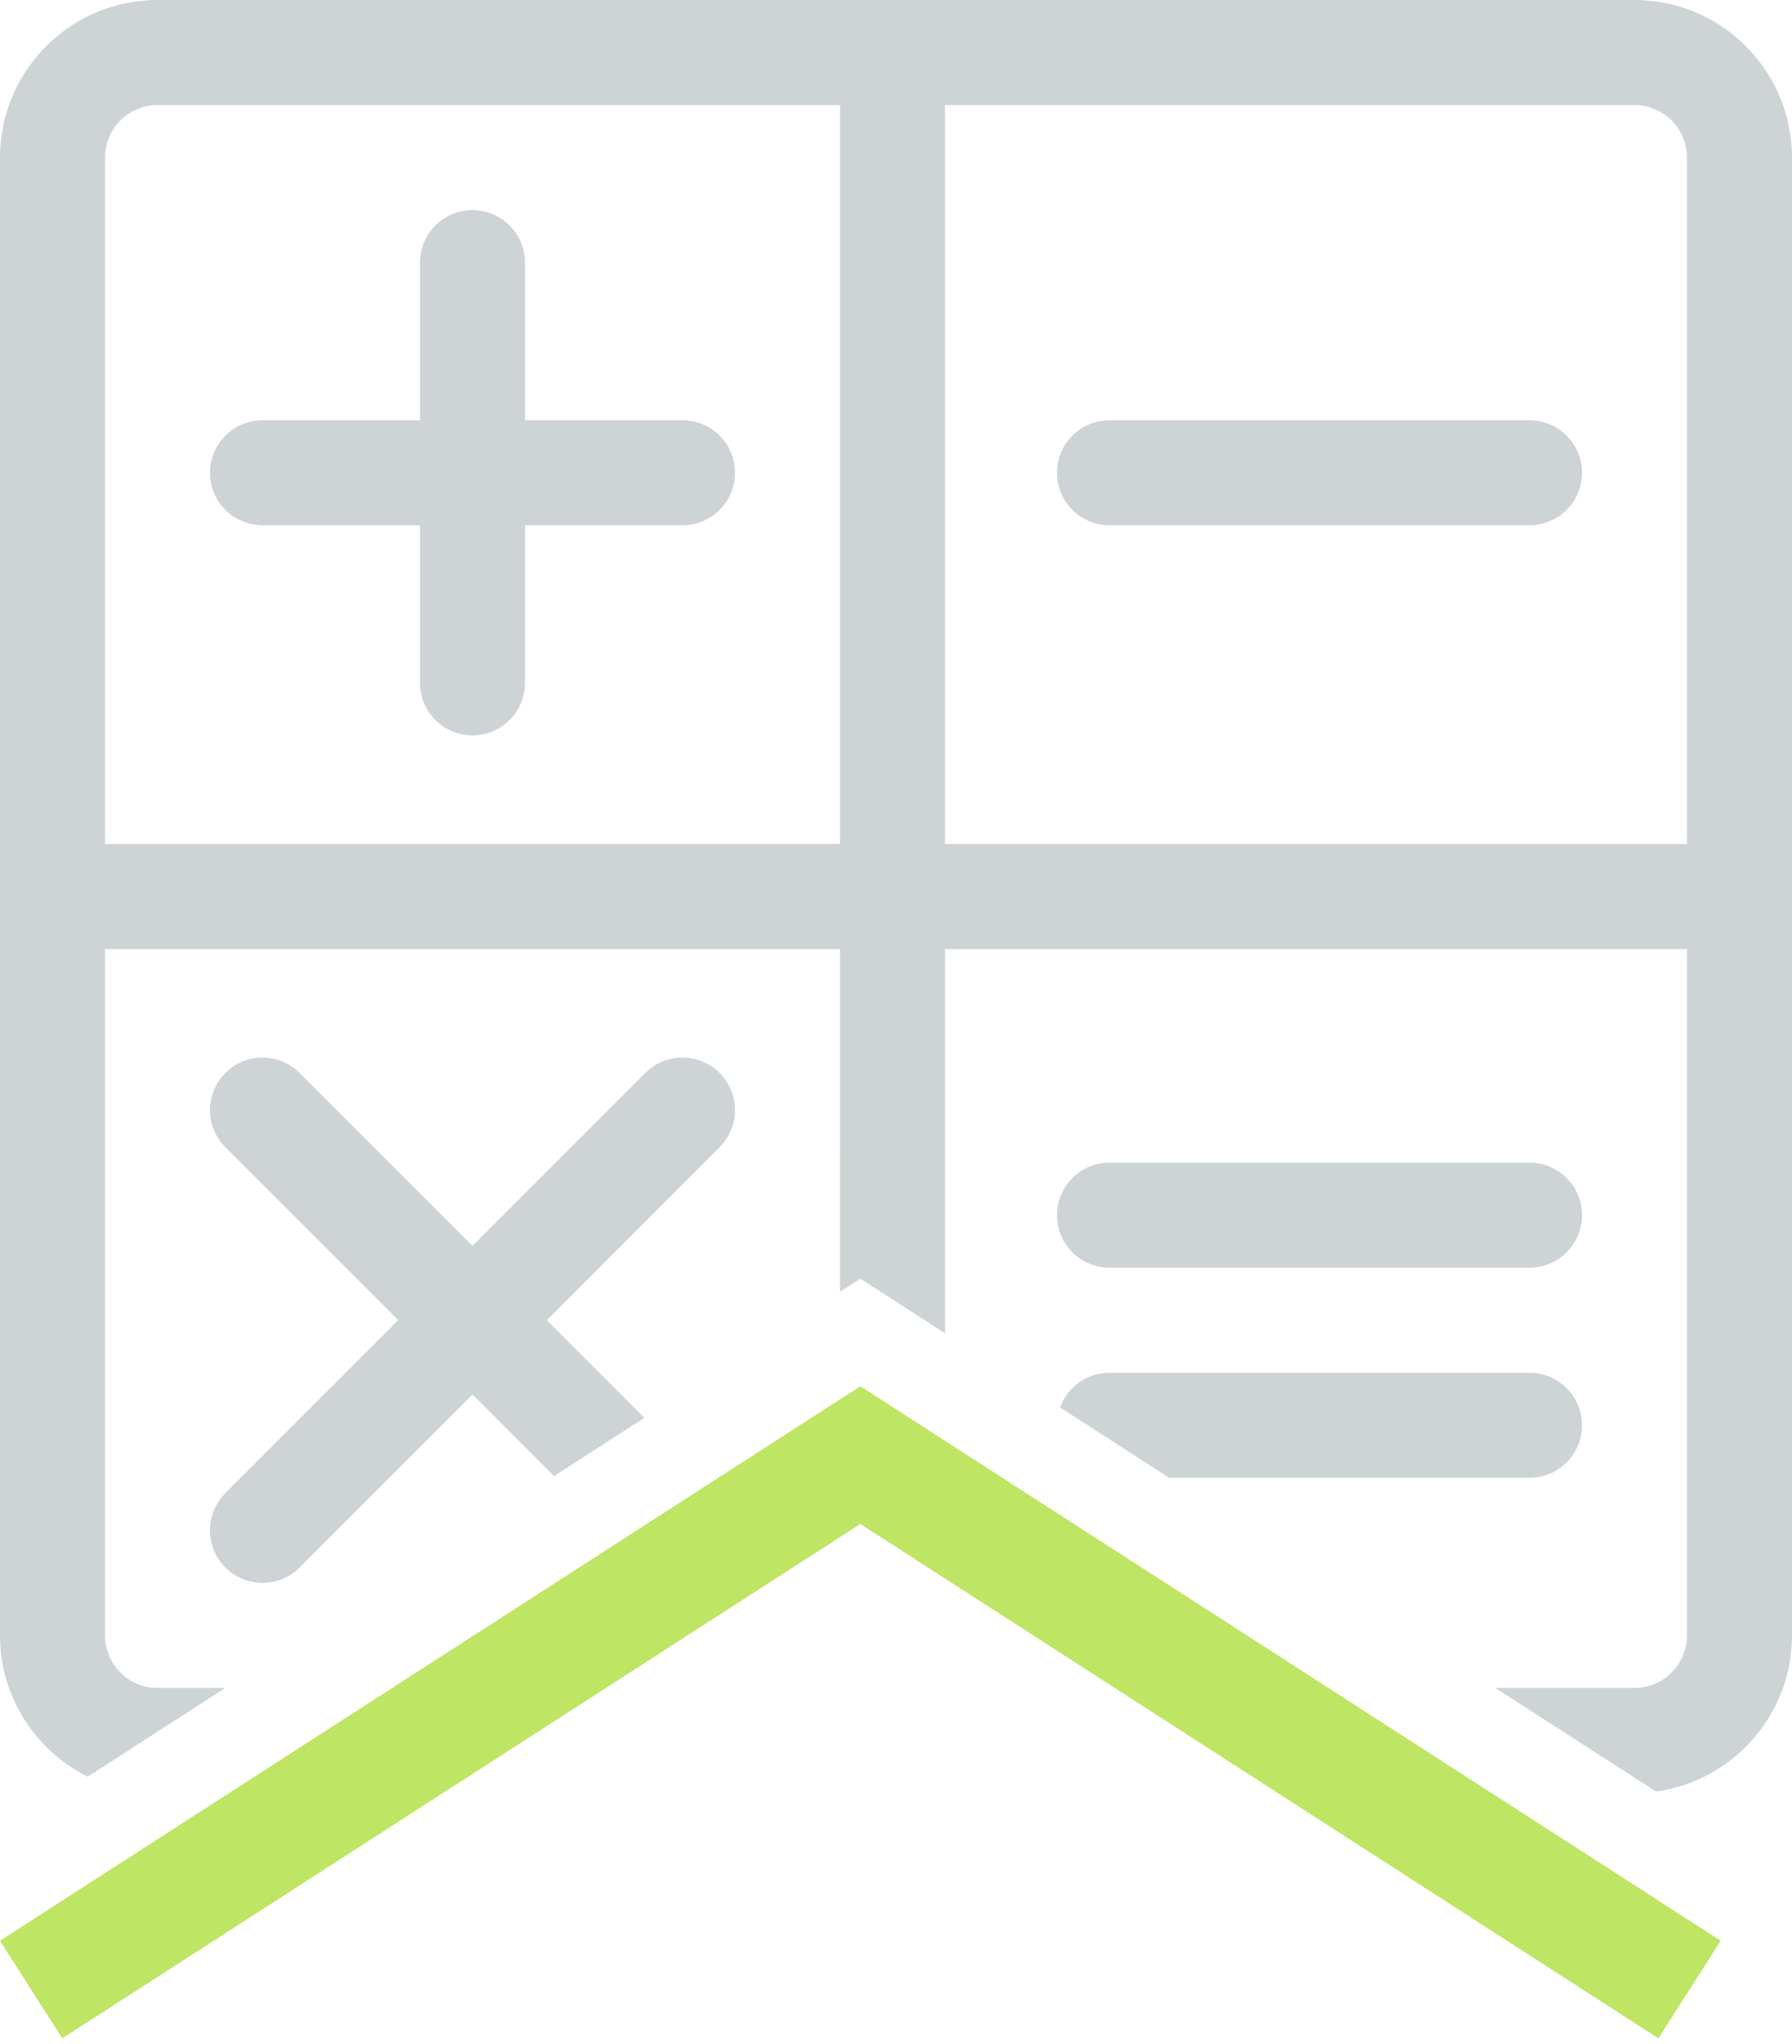 <svg width="50" height="57" viewBox="0 0 50 57" fill="none" xmlns="http://www.w3.org/2000/svg">
<path d="M48.01 54.121L46.272 56.842L24.005 42.498L1.738 56.842L0 54.121L1.738 53.002V53.001L24.005 38.658L46.272 53.001V53.002L48.01 54.121Z" fill="#BEE563"/>
<path fill-rule="evenodd" clip-rule="evenodd" d="M45.605 0C47.957 0 49.884 1.857 49.995 4.182L50 4.395V45.605C50 47.825 48.346 49.666 46.205 49.959L41.722 47.07L45.605 47.07C46.366 47.07 46.992 46.488 47.064 45.746L47.07 45.605V26.465H26.367L26.367 37.18L24.005 35.658L23.437 36.023L23.438 26.465H2.93V45.605C2.93 46.366 3.512 46.992 4.254 47.064L4.395 47.07L6.288 47.07L2.448 49.545C1.059 48.856 0.083 47.452 0.005 45.818L0 45.605V4.395C0 2.043 1.857 0.116 4.182 0.005L4.395 0H45.605ZM20.079 29.921C20.615 30.458 20.648 31.306 20.179 31.882L20.079 31.993L15.255 36.816L17.978 39.54L15.459 41.163L13.184 38.888L8.36 43.712C7.788 44.284 6.86 44.283 6.288 43.712C5.752 43.175 5.719 42.327 6.188 41.751L6.288 41.64L11.112 36.816L6.288 31.993C5.716 31.421 5.716 30.493 6.288 29.921C6.825 29.385 7.673 29.351 8.249 29.821L8.36 29.921L13.184 34.745L18.007 29.921C18.579 29.349 19.507 29.349 20.079 29.921ZM42.676 38.281C43.485 38.281 44.141 38.937 44.141 39.746C44.141 40.508 43.56 41.133 42.817 41.204L42.676 41.211L32.624 41.21L29.579 39.249C29.767 38.727 30.244 38.343 30.816 38.288L30.957 38.281H42.676ZM42.676 32.422C43.485 32.422 44.141 33.078 44.141 33.887C44.141 34.648 43.56 35.274 42.817 35.345L42.676 35.352H30.957C30.148 35.352 29.492 34.696 29.492 33.887C29.492 33.125 30.073 32.5 30.816 32.429L30.957 32.422H42.676ZM23.438 2.93H4.395C3.634 2.93 3.008 3.512 2.936 4.254L2.93 4.395V23.535H23.438V2.93ZM45.605 2.93H26.367V23.535H47.07V4.395C47.07 3.587 46.413 2.93 45.605 2.93ZM13.184 5.859C13.945 5.859 14.571 6.44 14.642 7.183L14.648 7.324V11.719H19.043C19.852 11.719 20.508 12.375 20.508 13.184C20.508 13.945 19.927 14.571 19.184 14.642L19.043 14.648H14.648V19.043C14.648 19.852 13.993 20.508 13.184 20.508C12.422 20.508 11.796 19.927 11.726 19.184L11.719 19.043V14.648H7.324C6.515 14.648 5.859 13.993 5.859 13.184C5.859 12.422 6.44 11.796 7.183 11.726L7.324 11.719H11.719V7.324C11.719 6.515 12.375 5.859 13.184 5.859ZM42.676 11.719C43.485 11.719 44.141 12.375 44.141 13.184C44.141 13.945 43.56 14.571 42.817 14.642L42.676 14.648H30.957C30.148 14.648 29.492 13.993 29.492 13.184C29.492 12.422 30.073 11.796 30.816 11.726L30.957 11.719H42.676Z" fill="#CED3D5"/>
</svg>

